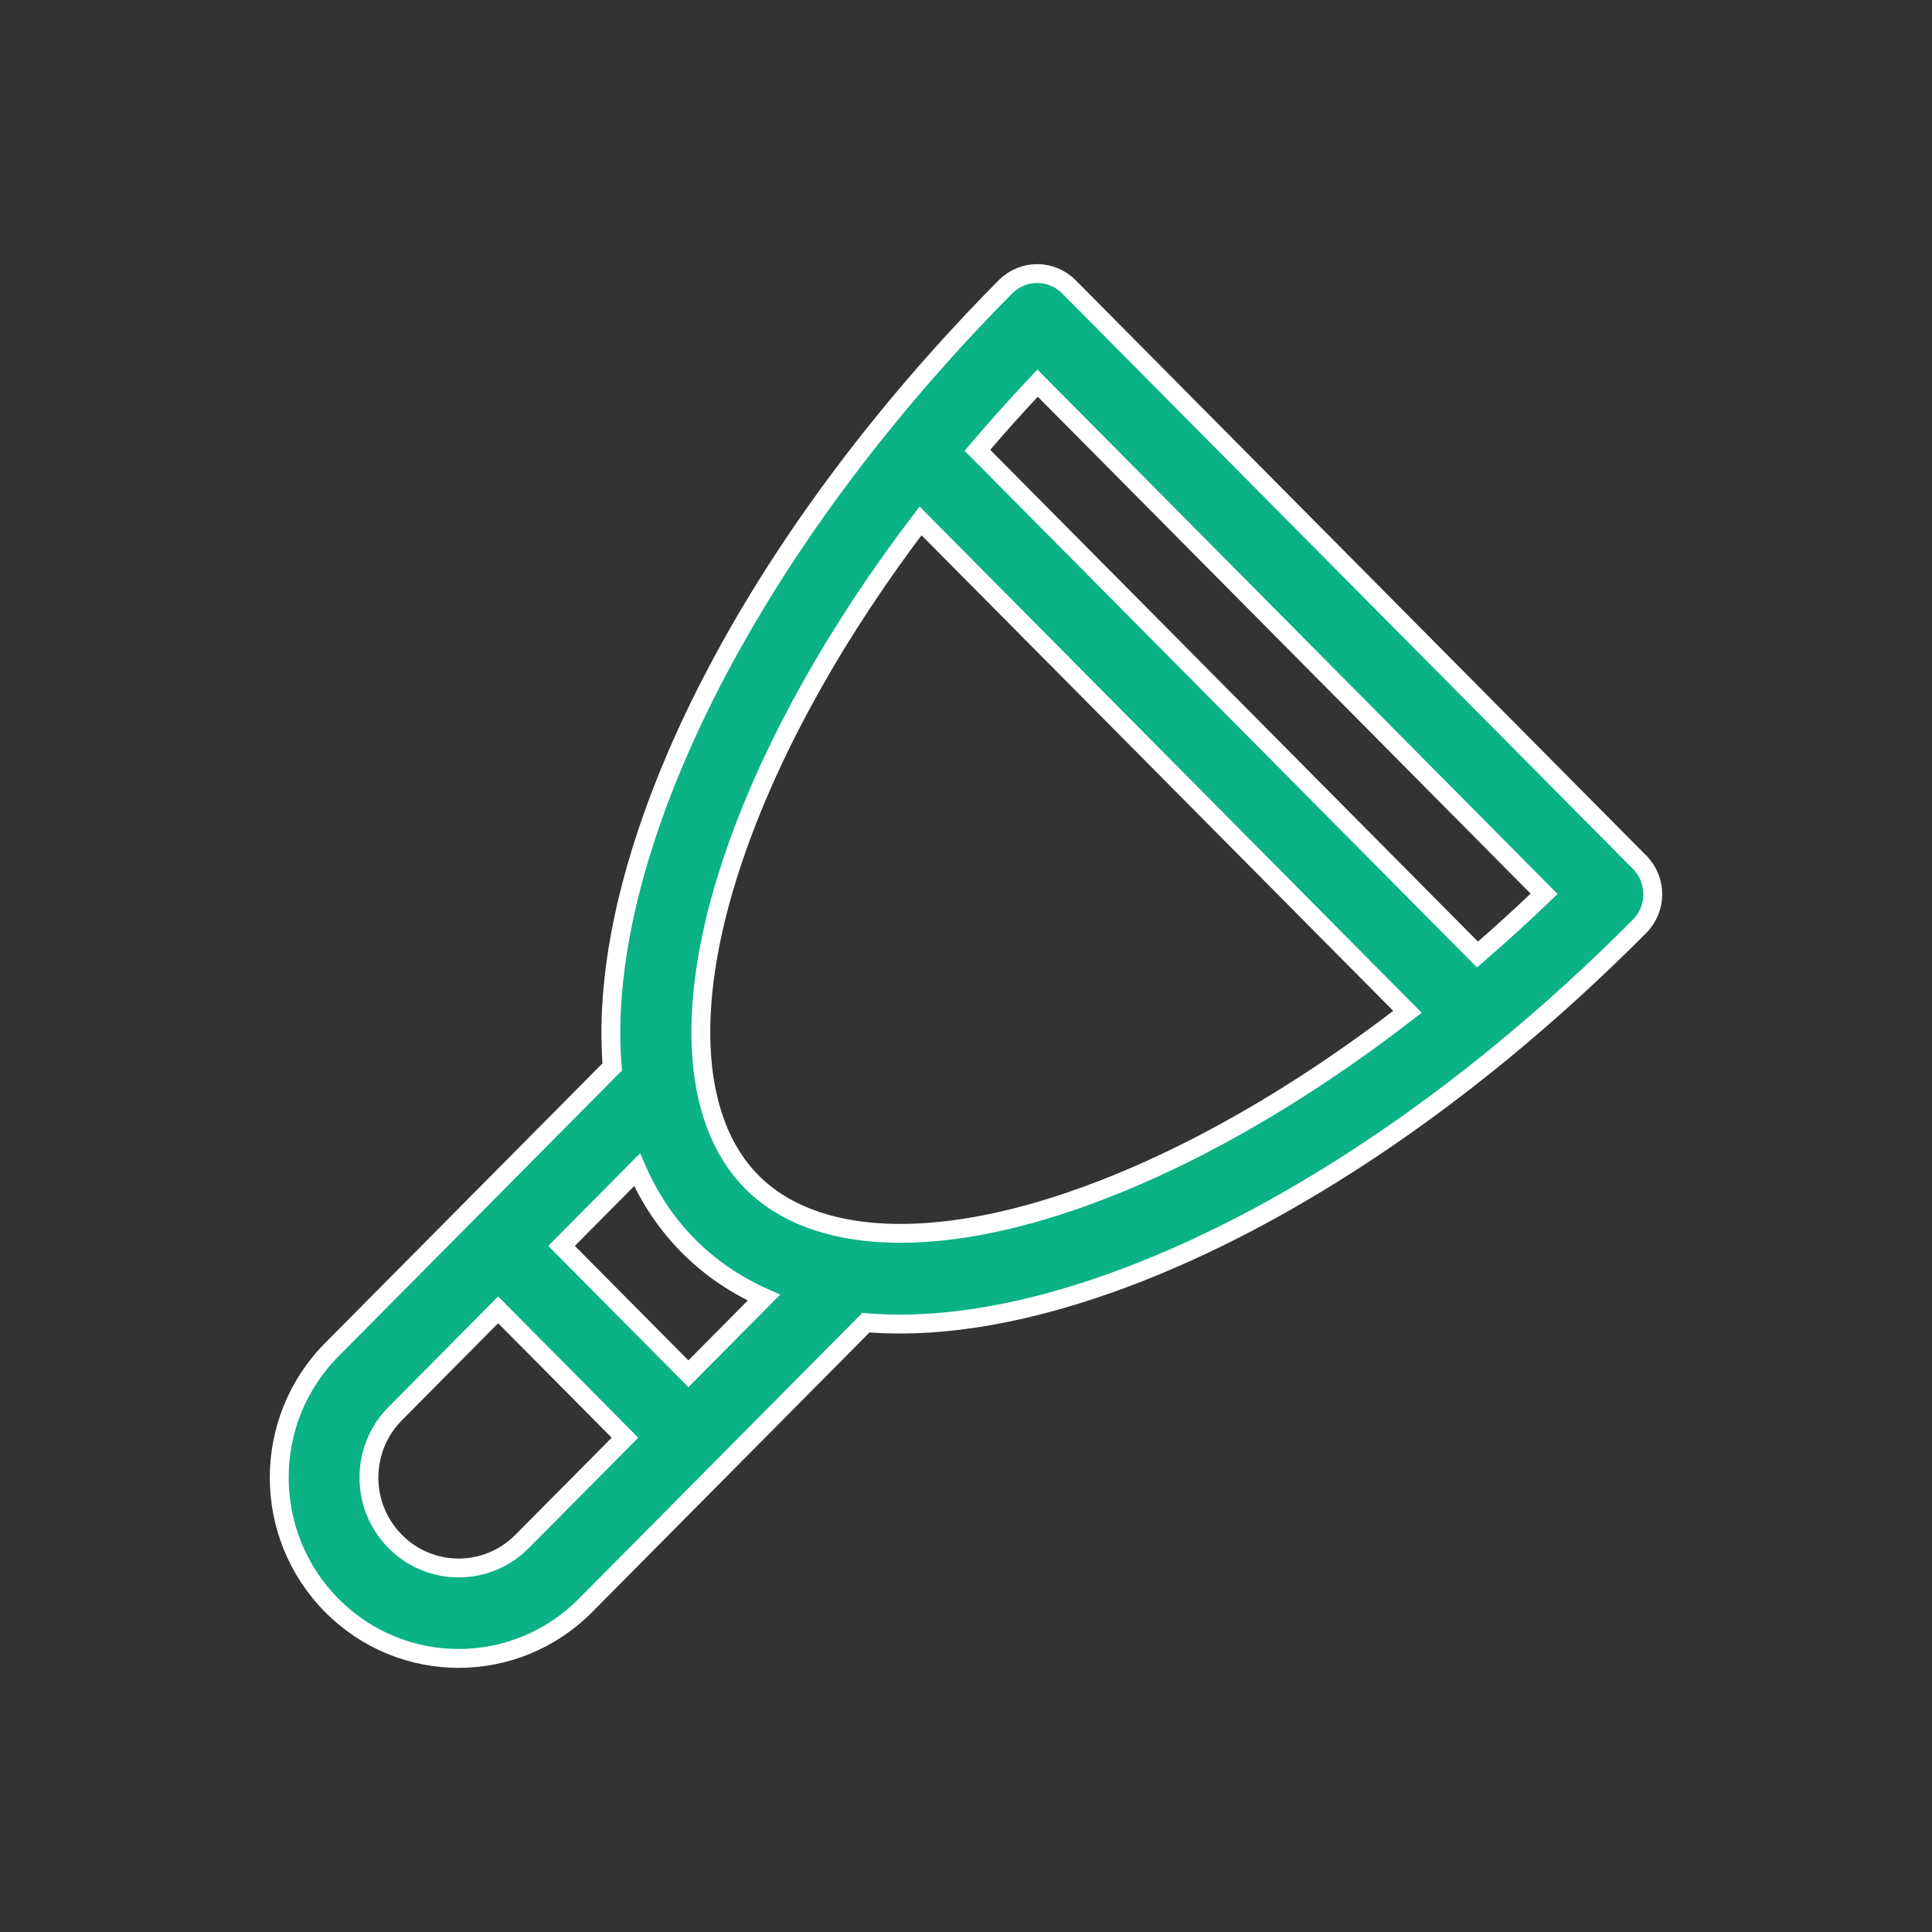 <?xml version="1.0" encoding="UTF-8"?> <svg xmlns="http://www.w3.org/2000/svg" viewBox="0 0 512.00 512.00" data-guides="{&quot;vertical&quot;:[],&quot;horizontal&quot;:[]}"><rect x="0" y="0" width="512.00" height="512.00" fill="#333333" stroke="none"/><path fill="rgb(10, 178, 133)" stroke="#ffffff" fill-opacity="1" stroke-width="5" stroke-opacity="1" color="rgb(51, 51, 51)" id="tSvg9b8303415f" title="Path 2" d="M434.521 228.509C384.103 177.675 333.685 126.842 283.267 76.008C278.63 71.331 271.101 71.33 266.461 76.008C254.748 87.818 243.802 100.037 233.724 112.487C233.717 112.496 233.709 112.505 233.702 112.515C206.05 146.676 184.984 182.579 172.929 216.609C164.213 241.216 160.678 263.569 162.241 282.755C160.436 284.575 90.243 355.347 87.934 357.674C69.356 376.405 69.354 406.719 87.934 425.452C106.51 444.182 136.578 444.184 155.158 425.452C179.928 400.477 204.698 375.503 229.468 350.528C251.321 352.337 274.416 347.192 295.071 339.756C328.825 327.601 364.439 306.359 398.324 278.475C398.326 278.473 398.329 278.471 398.331 278.469C410.682 268.305 422.805 257.267 434.521 245.453C439.159 240.778 439.161 233.187 434.521 228.509ZM138.352 408.506C129.063 417.871 114.029 417.873 104.739 408.506C95.449 399.141 95.45 383.984 104.739 374.618C113.831 365.451 122.922 356.285 132.013 347.119C143.217 358.415 154.422 369.712 165.626 381.008C156.534 390.174 147.443 399.34 138.352 408.506ZM182.431 364.064C171.227 352.768 160.023 341.471 148.819 330.175C155.487 323.452 162.155 316.728 168.823 310.005C172.164 317.627 176.696 324.391 182.432 330.175C188.167 335.959 194.88 340.522 202.44 343.89C195.77 350.615 189.101 357.34 182.431 364.064ZM287.076 317.189C247.783 331.338 215.767 329.895 199.238 313.231C182.709 296.565 181.278 264.286 195.312 224.668C205.279 196.529 222.03 166.857 243.953 138.038C286.968 181.407 329.983 224.776 372.998 268.146C344.415 290.25 314.986 307.139 287.076 317.189ZM391.55 252.96C347.371 208.418 303.192 163.876 259.014 119.334C264.122 113.331 269.441 107.388 274.968 101.53C319.715 146.645 364.461 191.76 409.208 236.875C403.398 242.447 397.503 247.81 391.55 252.96Z" style=""></path><defs></defs></svg> 